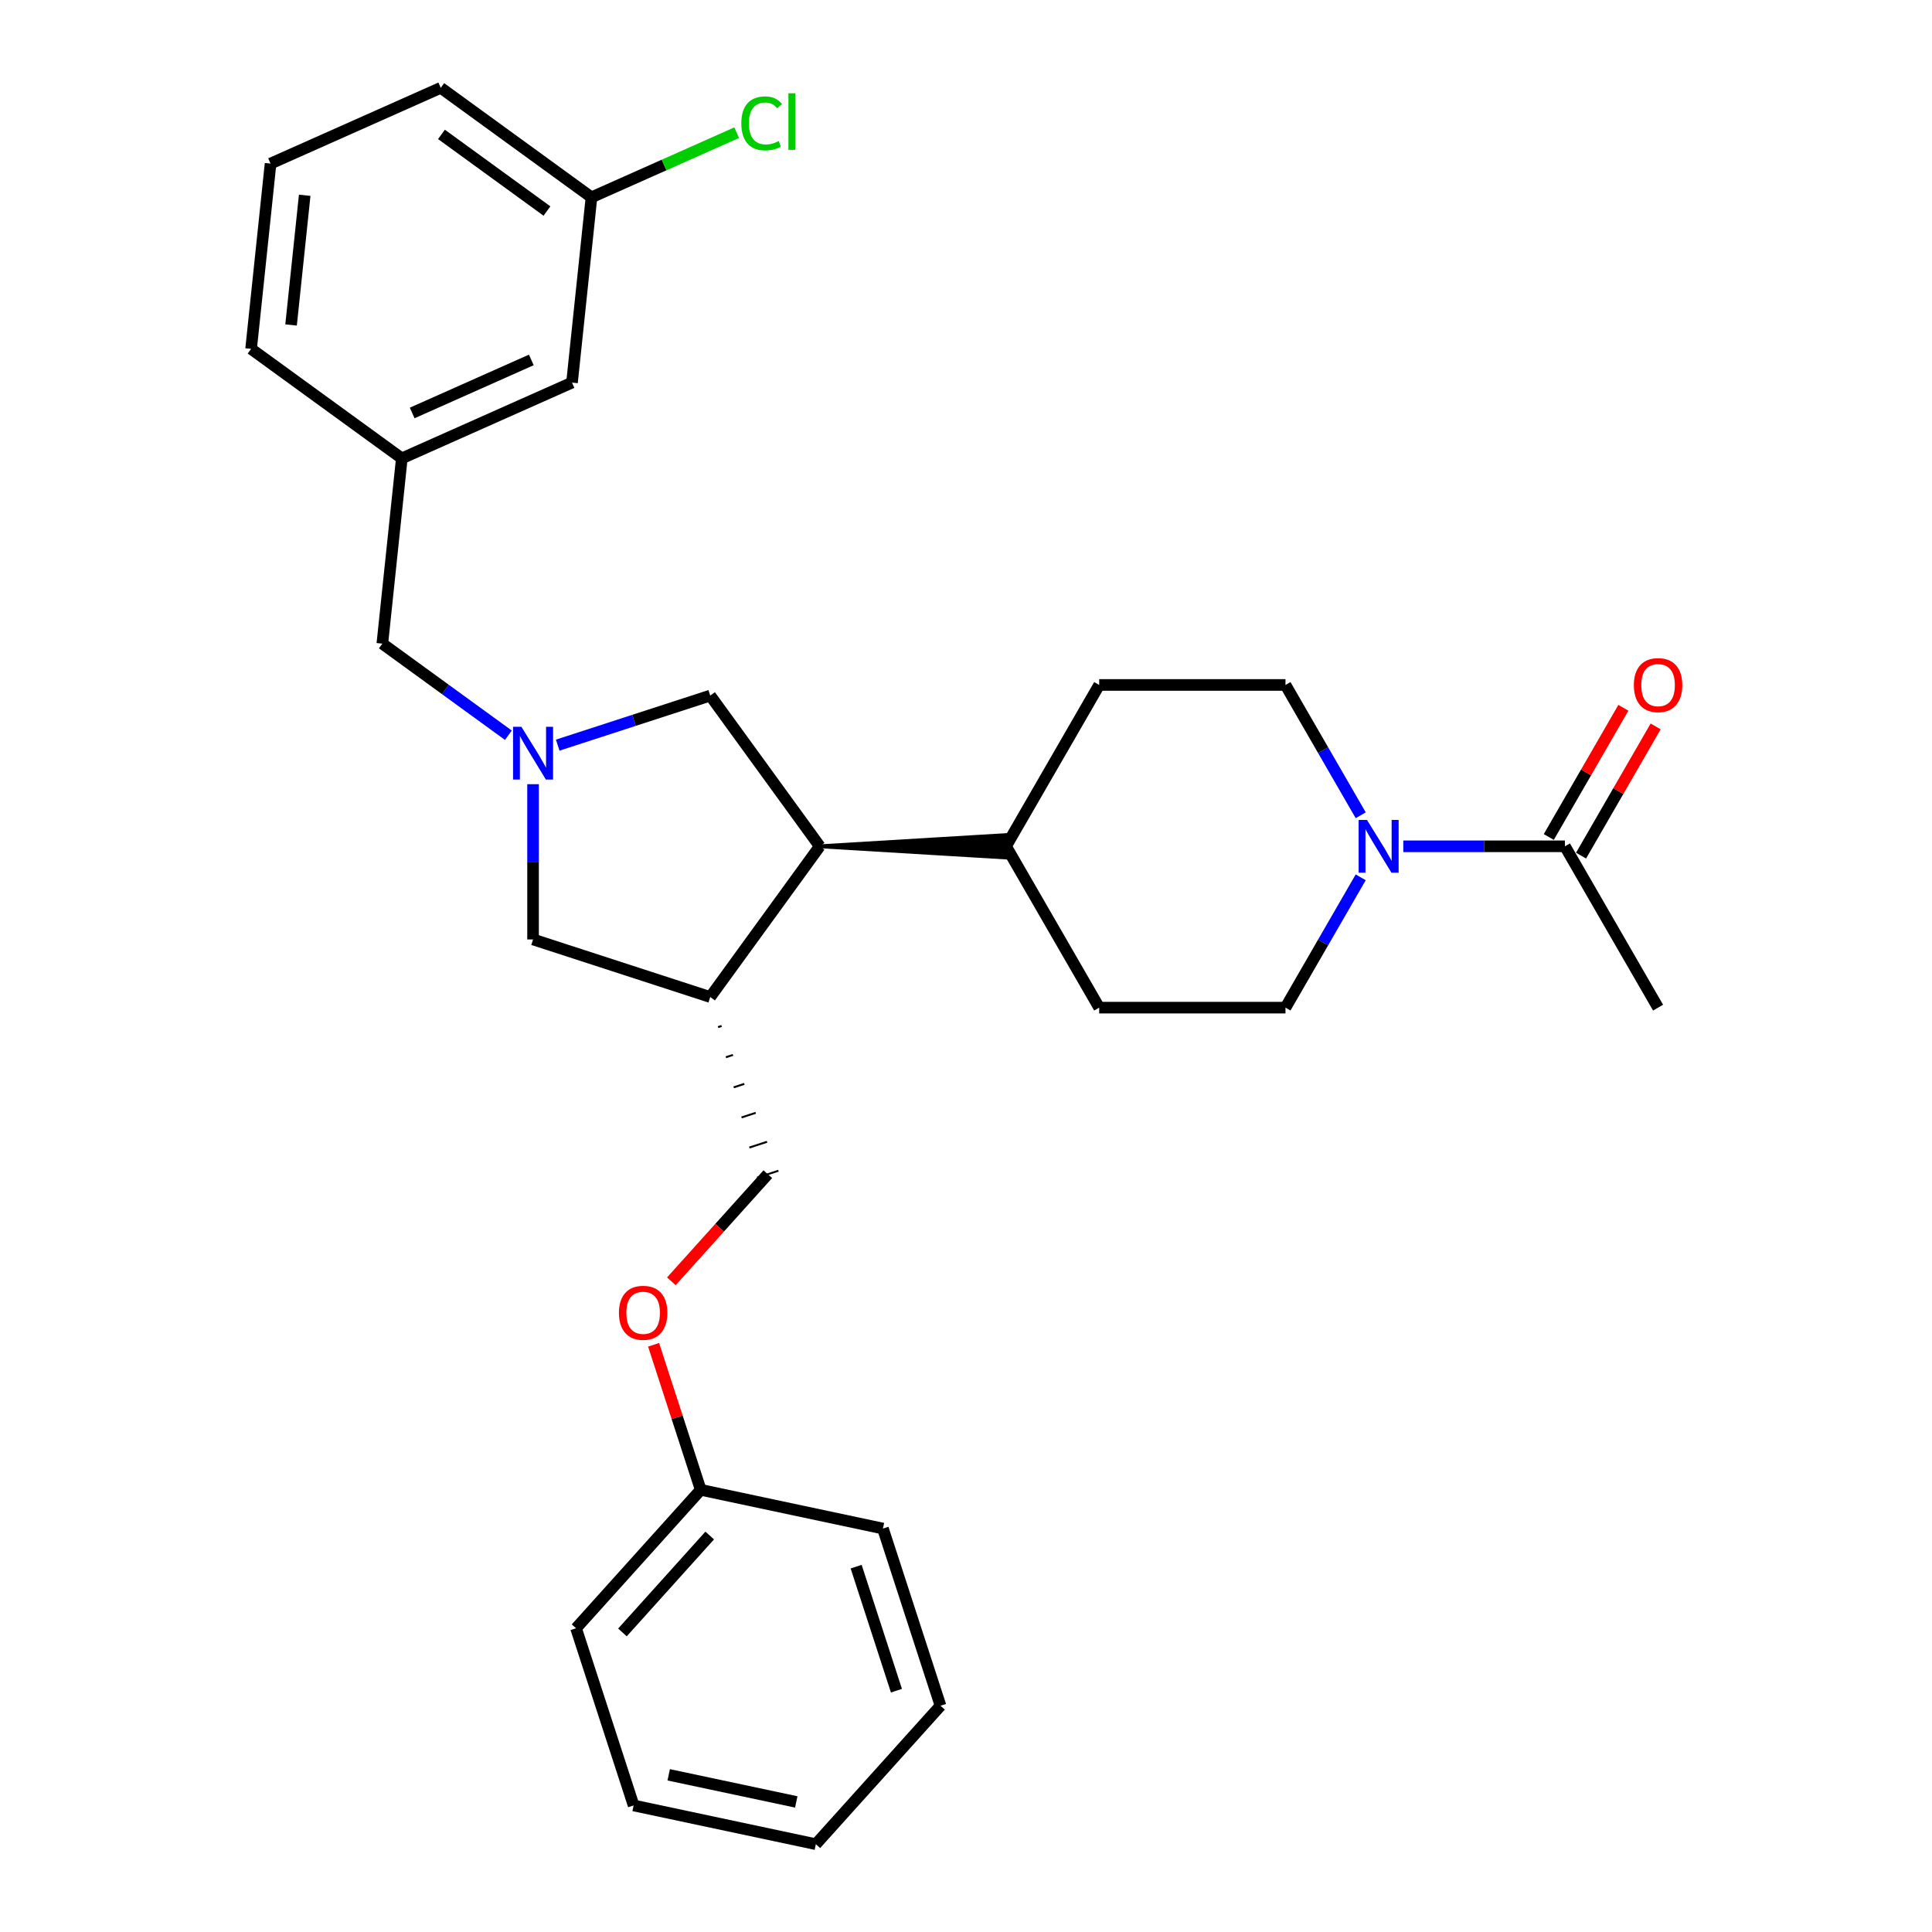 <?xml version='1.0' encoding='iso-8859-1'?>
<svg version='1.1' baseProfile='full'
              xmlns='http://www.w3.org/2000/svg'
                      xmlns:rdkit='http://www.rdkit.org/xml'
                      xmlns:xlink='http://www.w3.org/1999/xlink'
                  xml:space='preserve'
width='1000px' height='1000px' viewBox='0 0 1000 1000'>
<!-- END OF HEADER -->
<rect style='opacity:1.0;fill:#FFFFFF;stroke:none' width='1000' height='1000' x='0' y='0'> </rect>
<path class='bond-4' d='M 275.908,405.895 L 275.908,446.076' style='fill:none;fill-rule:evenodd;stroke:#0000FF;stroke-width:6px;stroke-linecap:butt;stroke-linejoin:miter;stroke-opacity:1' />
<path class='bond-4' d='M 275.908,446.076 L 275.908,486.257' style='fill:none;fill-rule:evenodd;stroke:#000000;stroke-width:6px;stroke-linecap:butt;stroke-linejoin:miter;stroke-opacity:1' />
<path class='bond-5' d='M 288.675,385.682 L 328.145,372.857' style='fill:none;fill-rule:evenodd;stroke:#0000FF;stroke-width:6px;stroke-linecap:butt;stroke-linejoin:miter;stroke-opacity:1' />
<path class='bond-5' d='M 328.145,372.857 L 367.616,360.032' style='fill:none;fill-rule:evenodd;stroke:#000000;stroke-width:6px;stroke-linecap:butt;stroke-linejoin:miter;stroke-opacity:1' />
<path class='bond-10' d='M 263.141,380.554 L 230.519,356.853' style='fill:none;fill-rule:evenodd;stroke:#0000FF;stroke-width:6px;stroke-linecap:butt;stroke-linejoin:miter;stroke-opacity:1' />
<path class='bond-10' d='M 230.519,356.853 L 197.897,333.152' style='fill:none;fill-rule:evenodd;stroke:#000000;stroke-width:6px;stroke-linecap:butt;stroke-linejoin:miter;stroke-opacity:1' />
<path class='bond-0' d='M 704.301,454.108 L 684.832,487.83' style='fill:none;fill-rule:evenodd;stroke:#0000FF;stroke-width:6px;stroke-linecap:butt;stroke-linejoin:miter;stroke-opacity:1' />
<path class='bond-0' d='M 684.832,487.83 L 665.362,521.552' style='fill:none;fill-rule:evenodd;stroke:#000000;stroke-width:6px;stroke-linecap:butt;stroke-linejoin:miter;stroke-opacity:1' />
<path class='bond-3' d='M 726.343,438.044 L 768.173,438.044' style='fill:none;fill-rule:evenodd;stroke:#0000FF;stroke-width:6px;stroke-linecap:butt;stroke-linejoin:miter;stroke-opacity:1' />
<path class='bond-3' d='M 768.173,438.044 L 810.003,438.044' style='fill:none;fill-rule:evenodd;stroke:#000000;stroke-width:6px;stroke-linecap:butt;stroke-linejoin:miter;stroke-opacity:1' />
<path class='bond-31' d='M 704.301,421.979 L 684.832,388.257' style='fill:none;fill-rule:evenodd;stroke:#0000FF;stroke-width:6px;stroke-linecap:butt;stroke-linejoin:miter;stroke-opacity:1' />
<path class='bond-31' d='M 684.832,388.257 L 665.362,354.535' style='fill:none;fill-rule:evenodd;stroke:#000000;stroke-width:6px;stroke-linecap:butt;stroke-linejoin:miter;stroke-opacity:1' />
<path class='bond-1' d='M 367.616,516.055 L 275.908,486.257' style='fill:none;fill-rule:evenodd;stroke:#000000;stroke-width:6px;stroke-linecap:butt;stroke-linejoin:miter;stroke-opacity:1' />
<path class='bond-9' d='M 371.665,531.638 L 373.499,531.042' style='fill:none;fill-rule:evenodd;stroke:#000000;stroke-width:1.0px;stroke-linecap:butt;stroke-linejoin:miter;stroke-opacity:1' />
<path class='bond-9' d='M 375.714,547.22 L 379.383,546.028' style='fill:none;fill-rule:evenodd;stroke:#000000;stroke-width:1.0px;stroke-linecap:butt;stroke-linejoin:miter;stroke-opacity:1' />
<path class='bond-9' d='M 379.763,562.803 L 385.266,561.015' style='fill:none;fill-rule:evenodd;stroke:#000000;stroke-width:1.0px;stroke-linecap:butt;stroke-linejoin:miter;stroke-opacity:1' />
<path class='bond-9' d='M 383.813,578.385 L 391.149,576.002' style='fill:none;fill-rule:evenodd;stroke:#000000;stroke-width:1.0px;stroke-linecap:butt;stroke-linejoin:miter;stroke-opacity:1' />
<path class='bond-9' d='M 387.862,593.968 L 397.033,590.988' style='fill:none;fill-rule:evenodd;stroke:#000000;stroke-width:1.0px;stroke-linecap:butt;stroke-linejoin:miter;stroke-opacity:1' />
<path class='bond-9' d='M 391.911,609.551 L 402.916,605.975' style='fill:none;fill-rule:evenodd;stroke:#000000;stroke-width:1.0px;stroke-linecap:butt;stroke-linejoin:miter;stroke-opacity:1' />
<path class='bond-29' d='M 367.616,516.055 L 424.294,438.044' style='fill:none;fill-rule:evenodd;stroke:#000000;stroke-width:6px;stroke-linecap:butt;stroke-linejoin:miter;stroke-opacity:1' />
<path class='bond-2' d='M 424.294,438.044 L 367.616,360.032' style='fill:none;fill-rule:evenodd;stroke:#000000;stroke-width:6px;stroke-linecap:butt;stroke-linejoin:miter;stroke-opacity:1' />
<path class='bond-6' d='M 424.294,438.044 L 520.722,443.829 L 520.722,432.258 Z' style='fill:#000000;fill-rule:evenodd;fill-opacity:1;stroke:#000000;stroke-width:2px;stroke-linecap:butt;stroke-linejoin:miter;stroke-opacity:1;' />
<path class='bond-11' d='M 818.354,442.865 L 837.656,409.433' style='fill:none;fill-rule:evenodd;stroke:#000000;stroke-width:6px;stroke-linecap:butt;stroke-linejoin:miter;stroke-opacity:1' />
<path class='bond-11' d='M 837.656,409.433 L 856.959,376' style='fill:none;fill-rule:evenodd;stroke:#FF0000;stroke-width:6px;stroke-linecap:butt;stroke-linejoin:miter;stroke-opacity:1' />
<path class='bond-11' d='M 801.652,433.222 L 820.955,399.79' style='fill:none;fill-rule:evenodd;stroke:#000000;stroke-width:6px;stroke-linecap:butt;stroke-linejoin:miter;stroke-opacity:1' />
<path class='bond-11' d='M 820.955,399.79 L 840.257,366.357' style='fill:none;fill-rule:evenodd;stroke:#FF0000;stroke-width:6px;stroke-linecap:butt;stroke-linejoin:miter;stroke-opacity:1' />
<path class='bond-20' d='M 810.003,438.044 L 858.217,521.552' style='fill:none;fill-rule:evenodd;stroke:#000000;stroke-width:6px;stroke-linecap:butt;stroke-linejoin:miter;stroke-opacity:1' />
<path class='bond-12' d='M 520.722,438.044 L 568.935,354.535' style='fill:none;fill-rule:evenodd;stroke:#000000;stroke-width:6px;stroke-linecap:butt;stroke-linejoin:miter;stroke-opacity:1' />
<path class='bond-13' d='M 520.722,438.044 L 568.935,521.552' style='fill:none;fill-rule:evenodd;stroke:#000000;stroke-width:6px;stroke-linecap:butt;stroke-linejoin:miter;stroke-opacity:1' />
<path class='bond-7' d='M 665.362,354.535 L 568.935,354.535' style='fill:none;fill-rule:evenodd;stroke:#000000;stroke-width:6px;stroke-linecap:butt;stroke-linejoin:miter;stroke-opacity:1' />
<path class='bond-8' d='M 665.362,521.552 L 568.935,521.552' style='fill:none;fill-rule:evenodd;stroke:#000000;stroke-width:6px;stroke-linecap:butt;stroke-linejoin:miter;stroke-opacity:1' />
<path class='bond-15' d='M 397.413,607.763 L 372.454,635.483' style='fill:none;fill-rule:evenodd;stroke:#000000;stroke-width:6px;stroke-linecap:butt;stroke-linejoin:miter;stroke-opacity:1' />
<path class='bond-15' d='M 372.454,635.483 L 347.495,663.203' style='fill:none;fill-rule:evenodd;stroke:#FF0000;stroke-width:6px;stroke-linecap:butt;stroke-linejoin:miter;stroke-opacity:1' />
<path class='bond-14' d='M 197.897,333.152 L 207.976,237.253' style='fill:none;fill-rule:evenodd;stroke:#000000;stroke-width:6px;stroke-linecap:butt;stroke-linejoin:miter;stroke-opacity:1' />
<path class='bond-16' d='M 207.976,237.253 L 296.067,198.032' style='fill:none;fill-rule:evenodd;stroke:#000000;stroke-width:6px;stroke-linecap:butt;stroke-linejoin:miter;stroke-opacity:1' />
<path class='bond-16' d='M 213.346,213.751 L 275.009,186.297' style='fill:none;fill-rule:evenodd;stroke:#000000;stroke-width:6px;stroke-linecap:butt;stroke-linejoin:miter;stroke-opacity:1' />
<path class='bond-22' d='M 207.976,237.253 L 129.965,180.574' style='fill:none;fill-rule:evenodd;stroke:#000000;stroke-width:6px;stroke-linecap:butt;stroke-linejoin:miter;stroke-opacity:1' />
<path class='bond-19' d='M 338.299,696.066 L 350.494,733.598' style='fill:none;fill-rule:evenodd;stroke:#FF0000;stroke-width:6px;stroke-linecap:butt;stroke-linejoin:miter;stroke-opacity:1' />
<path class='bond-19' d='M 350.494,733.598 L 362.689,771.13' style='fill:none;fill-rule:evenodd;stroke:#000000;stroke-width:6px;stroke-linecap:butt;stroke-linejoin:miter;stroke-opacity:1' />
<path class='bond-17' d='M 296.067,198.032 L 306.146,102.133' style='fill:none;fill-rule:evenodd;stroke:#000000;stroke-width:6px;stroke-linecap:butt;stroke-linejoin:miter;stroke-opacity:1' />
<path class='bond-18' d='M 306.146,102.133 L 343.721,85.404' style='fill:none;fill-rule:evenodd;stroke:#000000;stroke-width:6px;stroke-linecap:butt;stroke-linejoin:miter;stroke-opacity:1' />
<path class='bond-18' d='M 343.721,85.404 L 381.296,68.674' style='fill:none;fill-rule:evenodd;stroke:#00CC00;stroke-width:6px;stroke-linecap:butt;stroke-linejoin:miter;stroke-opacity:1' />
<path class='bond-30' d='M 306.146,102.133 L 228.135,45.455' style='fill:none;fill-rule:evenodd;stroke:#000000;stroke-width:6px;stroke-linecap:butt;stroke-linejoin:miter;stroke-opacity:1' />
<path class='bond-30' d='M 283.109,109.234 L 228.501,69.559' style='fill:none;fill-rule:evenodd;stroke:#000000;stroke-width:6px;stroke-linecap:butt;stroke-linejoin:miter;stroke-opacity:1' />
<path class='bond-24' d='M 362.689,771.13 L 298.166,842.789' style='fill:none;fill-rule:evenodd;stroke:#000000;stroke-width:6px;stroke-linecap:butt;stroke-linejoin:miter;stroke-opacity:1' />
<path class='bond-24' d='M 367.342,794.783 L 322.177,844.945' style='fill:none;fill-rule:evenodd;stroke:#000000;stroke-width:6px;stroke-linecap:butt;stroke-linejoin:miter;stroke-opacity:1' />
<path class='bond-25' d='M 362.689,771.13 L 457.009,791.178' style='fill:none;fill-rule:evenodd;stroke:#000000;stroke-width:6px;stroke-linecap:butt;stroke-linejoin:miter;stroke-opacity:1' />
<path class='bond-21' d='M 140.044,84.675 L 129.965,180.574' style='fill:none;fill-rule:evenodd;stroke:#000000;stroke-width:6px;stroke-linecap:butt;stroke-linejoin:miter;stroke-opacity:1' />
<path class='bond-21' d='M 157.712,101.076 L 150.657,168.205' style='fill:none;fill-rule:evenodd;stroke:#000000;stroke-width:6px;stroke-linecap:butt;stroke-linejoin:miter;stroke-opacity:1' />
<path class='bond-23' d='M 140.044,84.675 L 228.135,45.455' style='fill:none;fill-rule:evenodd;stroke:#000000;stroke-width:6px;stroke-linecap:butt;stroke-linejoin:miter;stroke-opacity:1' />
<path class='bond-27' d='M 298.166,842.789 L 327.964,934.497' style='fill:none;fill-rule:evenodd;stroke:#000000;stroke-width:6px;stroke-linecap:butt;stroke-linejoin:miter;stroke-opacity:1' />
<path class='bond-26' d='M 457.009,791.178 L 486.806,882.886' style='fill:none;fill-rule:evenodd;stroke:#000000;stroke-width:6px;stroke-linecap:butt;stroke-linejoin:miter;stroke-opacity:1' />
<path class='bond-26' d='M 443.137,810.894 L 463.995,875.089' style='fill:none;fill-rule:evenodd;stroke:#000000;stroke-width:6px;stroke-linecap:butt;stroke-linejoin:miter;stroke-opacity:1' />
<path class='bond-28' d='M 486.806,882.886 L 422.284,954.545' style='fill:none;fill-rule:evenodd;stroke:#000000;stroke-width:6px;stroke-linecap:butt;stroke-linejoin:miter;stroke-opacity:1' />
<path class='bond-32' d='M 327.964,934.497 L 422.284,954.545' style='fill:none;fill-rule:evenodd;stroke:#000000;stroke-width:6px;stroke-linecap:butt;stroke-linejoin:miter;stroke-opacity:1' />
<path class='bond-32' d='M 346.122,918.64 L 412.146,932.674' style='fill:none;fill-rule:evenodd;stroke:#000000;stroke-width:6px;stroke-linecap:butt;stroke-linejoin:miter;stroke-opacity:1' />
<path  class='atom-0' d='M 269.872 376.176
L 278.82 390.64
Q 279.707 392.067, 281.134 394.651
Q 282.562 397.236, 282.639 397.39
L 282.639 376.176
L 286.264 376.176
L 286.264 403.484
L 282.523 403.484
L 272.919 387.67
Q 271.8 385.819, 270.605 383.697
Q 269.447 381.576, 269.1 380.92
L 269.1 403.484
L 265.552 403.484
L 265.552 376.176
L 269.872 376.176
' fill='#0000FF'/>
<path  class='atom-1' d='M 707.54 424.39
L 716.488 438.854
Q 717.375 440.281, 718.802 442.865
Q 720.23 445.449, 720.307 445.604
L 720.307 424.39
L 723.932 424.39
L 723.932 451.698
L 720.191 451.698
L 710.587 435.884
Q 709.468 434.032, 708.273 431.911
Q 707.115 429.79, 706.768 429.134
L 706.768 451.698
L 703.22 451.698
L 703.22 424.39
L 707.54 424.39
' fill='#0000FF'/>
<path  class='atom-12' d='M 845.681 354.612
Q 845.681 348.055, 848.921 344.391
Q 852.161 340.727, 858.217 340.727
Q 864.273 340.727, 867.513 344.391
Q 870.752 348.055, 870.752 354.612
Q 870.752 361.247, 867.474 365.027
Q 864.195 368.768, 858.217 368.768
Q 852.2 368.768, 848.921 365.027
Q 845.681 361.285, 845.681 354.612
M 858.217 365.682
Q 862.383 365.682, 864.62 362.905
Q 866.895 360.089, 866.895 354.612
Q 866.895 349.251, 864.62 346.551
Q 862.383 343.813, 858.217 343.813
Q 854.051 343.813, 851.776 346.513
Q 849.538 349.212, 849.538 354.612
Q 849.538 360.128, 851.776 362.905
Q 854.051 365.682, 858.217 365.682
' fill='#FF0000'/>
<path  class='atom-16' d='M 320.356 679.499
Q 320.356 672.942, 323.595 669.278
Q 326.835 665.614, 332.891 665.614
Q 338.947 665.614, 342.187 669.278
Q 345.427 672.942, 345.427 679.499
Q 345.427 686.134, 342.148 689.913
Q 338.87 693.655, 332.891 693.655
Q 326.874 693.655, 323.595 689.913
Q 320.356 686.172, 320.356 679.499
M 332.891 690.569
Q 337.057 690.569, 339.294 687.792
Q 341.569 684.976, 341.569 679.499
Q 341.569 674.138, 339.294 671.438
Q 337.057 668.699, 332.891 668.699
Q 328.725 668.699, 326.45 671.399
Q 324.213 674.099, 324.213 679.499
Q 324.213 685.015, 326.45 687.792
Q 328.725 690.569, 332.891 690.569
' fill='#FF0000'/>
<path  class='atom-19' d='M 383.707 63.858
Q 383.707 57.069, 386.87 53.521
Q 390.071 49.934, 396.127 49.934
Q 401.758 49.934, 404.767 53.906
L 402.221 55.989
Q 400.023 53.096, 396.127 53.096
Q 392 53.096, 389.801 55.873
Q 387.641 58.612, 387.641 63.858
Q 387.641 69.257, 389.878 72.035
Q 392.154 74.812, 396.551 74.812
Q 399.56 74.812, 403.07 72.999
L 404.15 75.892
Q 402.722 76.817, 400.563 77.357
Q 398.403 77.897, 396.011 77.897
Q 390.071 77.897, 386.87 74.272
Q 383.707 70.646, 383.707 63.858
' fill='#00CC00'/>
<path  class='atom-19' d='M 408.084 48.275
L 411.632 48.275
L 411.632 77.55
L 408.084 77.55
L 408.084 48.275
' fill='#00CC00'/>
</svg>
